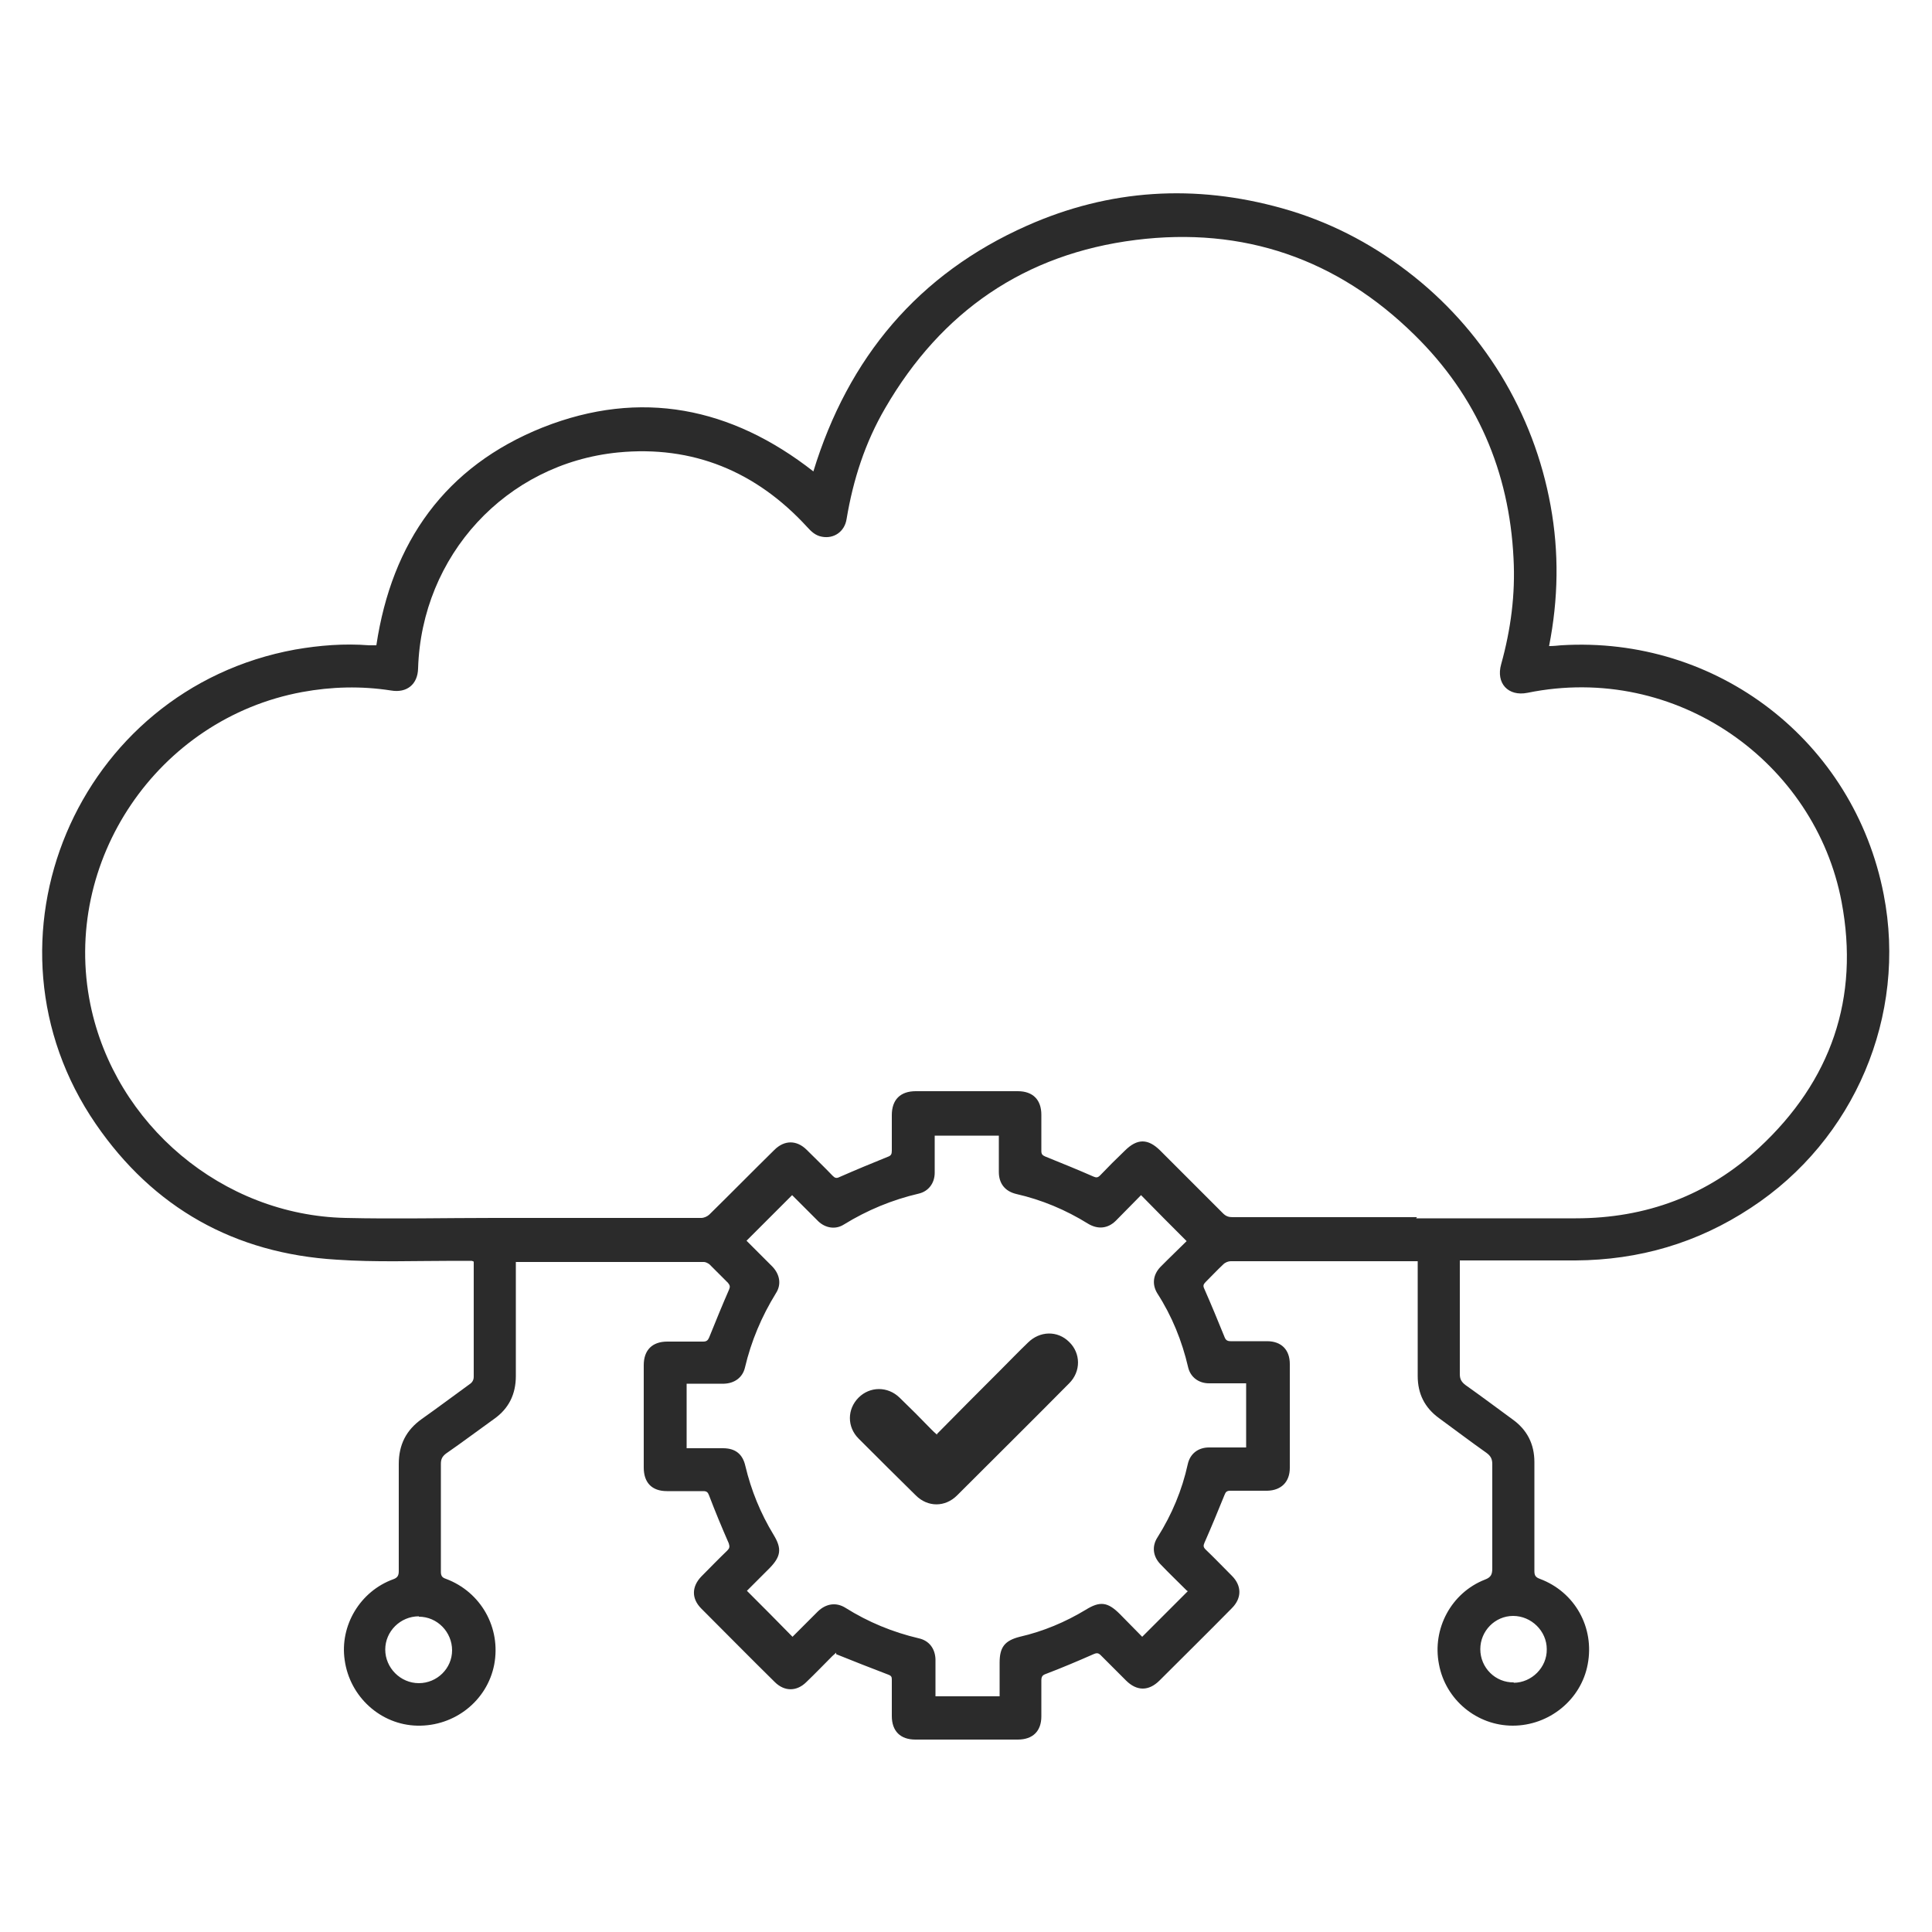<?xml version="1.0" encoding="UTF-8"?>
<svg id="Layer_1" data-name="Layer 1" xmlns="http://www.w3.org/2000/svg" viewBox="0 0 50 50">
  <defs>
    <style>
      .cls-1 {
        fill: #2b2b2b;
      }
    </style>
  </defs>
  <g id="yjRuvX">
    <g>
      <path class="cls-1" d="M12.21,32.63c-.16,0-.31,0-.46,0-1.01,0-2.03,.04-3.04-.03-2.64-.16-4.74-1.34-6.23-3.51-3.25-4.73-.5-11.25,5.16-12.28,.63-.11,1.27-.16,1.91-.11,.06,0,.13,0,.19,0,.4-2.67,1.78-4.63,4.31-5.64,2.53-1,4.88-.52,7,1.14,.9-2.94,2.71-5.11,5.53-6.36,2.14-.95,4.35-1.08,6.6-.45,1.18,.33,2.26,.88,3.24,1.63,.97,.74,1.78,1.64,2.42,2.68,.64,1.05,1.07,2.18,1.29,3.39,.22,1.21,.2,2.41-.04,3.63,.11,0,.21-.01,.31-.02,4.04-.25,7.58,2.48,8.35,6.45,.61,3.13-.75,6.35-3.44,8.11-1.38,.91-2.89,1.35-4.54,1.36-.94,0-1.88,0-2.82,0h-.17c0,.06,0,.1,0,.15,0,.93,0,1.86,0,2.79,0,.13,.04,.2,.14,.28,.41,.29,.81,.59,1.22,.89,.38,.27,.57,.64,.57,1.11,0,.94,0,1.88,0,2.82,0,.11,.03,.16,.14,.2,.91,.34,1.42,1.26,1.24,2.21-.17,.92-1,1.59-1.94,1.59-.93,0-1.74-.67-1.91-1.59-.18-.92,.32-1.85,1.19-2.19,.16-.06,.19-.14,.19-.29,0-.9,0-1.8,0-2.7,0-.13-.04-.21-.15-.29-.41-.29-.82-.6-1.23-.9-.37-.27-.55-.63-.55-1.09,0-.93,0-1.87,0-2.8,0-.05,0-.1,0-.17-.05,0-.09,0-.14,0-1.57,0-3.13,0-4.7,0-.06,0-.14,.03-.19,.08-.16,.15-.31,.31-.46,.46-.06,.06-.07,.1-.03,.18,.18,.41,.35,.82,.52,1.24,.03,.08,.07,.11,.16,.11,.31,0,.63,0,.94,0,.37,0,.59,.22,.59,.59,0,.9,0,1.79,0,2.69,0,.36-.22,.58-.58,.59-.32,0-.64,0-.96,0-.09,0-.12,.03-.15,.11-.17,.42-.34,.83-.52,1.24-.03,.07-.03,.11,.03,.17,.23,.22,.45,.45,.68,.68,.26,.26,.26,.58,0,.84-.62,.63-1.25,1.25-1.87,1.87-.28,.28-.59,.28-.87,0-.22-.22-.43-.43-.65-.65-.06-.06-.1-.07-.19-.03-.41,.18-.81,.35-1.23,.51-.09,.03-.12,.07-.12,.17,0,.31,0,.62,0,.93,0,.38-.22,.6-.61,.6-.88,0-1.77,0-2.65,0-.39,0-.61-.22-.61-.61,0-.31,0-.63,0-.94,0-.07-.01-.1-.09-.13-.45-.17-.9-.35-1.35-.53,0-.01,0-.03,0-.04-.03,.03-.07,.06-.1,.09-.22,.22-.44,.45-.67,.67-.25,.25-.57,.25-.82,0-.64-.63-1.27-1.27-1.9-1.9-.26-.26-.25-.57,0-.83,.22-.22,.44-.45,.67-.67,.06-.06,.07-.1,.04-.19-.18-.41-.35-.82-.51-1.24-.03-.08-.06-.11-.15-.11-.31,0-.63,0-.94,0-.39,0-.6-.22-.6-.61,0-.88,0-1.77,0-2.65,0-.39,.22-.61,.61-.61,.31,0,.62,0,.93,0,.08,0,.12-.03,.15-.1,.17-.42,.34-.84,.52-1.25,.03-.07,.02-.11-.03-.17-.16-.16-.32-.32-.48-.48-.04-.03-.1-.06-.14-.06-1.6,0-3.2,0-4.8,0-.02,0-.04,0-.07,0,0,.05,0,.11,0,.16,0,.93,0,1.86,0,2.79,0,.47-.18,.84-.56,1.11-.42,.3-.83,.61-1.25,.9-.09,.07-.13,.14-.13,.26,0,.93,0,1.87,0,2.8,0,.11,.04,.15,.13,.18,.91,.34,1.43,1.27,1.25,2.22-.18,.93-1.02,1.6-1.99,1.58-.95-.02-1.75-.75-1.88-1.7-.13-.89,.4-1.78,1.26-2.09,.11-.04,.14-.1,.14-.21,0-.92,0-1.85,0-2.77,0-.5,.19-.88,.6-1.17,.41-.29,.81-.59,1.21-.88,.08-.05,.13-.11,.13-.21,0-.97,0-1.93,0-2.9,0-.02,0-.04,0-.08Zm24.44-1.1c1.38,0,2.76,0,4.13,0,1.81,0,3.42-.59,4.75-1.83,1.86-1.73,2.6-3.87,2.13-6.36-.68-3.6-4.26-6.2-8.13-5.41-.5,.1-.82-.25-.68-.74,.25-.9,.37-1.81,.32-2.74-.11-2.25-.95-4.2-2.56-5.78-2-1.97-4.43-2.81-7.22-2.46-2.87,.36-5.03,1.85-6.48,4.35-.52,.89-.83,1.85-1,2.87-.05,.33-.33,.52-.64,.46-.17-.03-.28-.14-.38-.25-1.32-1.44-2.96-2.12-4.9-1.93-2.9,.29-5.08,2.67-5.17,5.59-.01,.41-.29,.64-.7,.57-.77-.12-1.54-.1-2.3,.04-3.74,.69-6.24,4.38-5.48,8.09,.64,3.11,3.42,5.45,6.6,5.52,1.28,.03,2.56,0,3.84,0,1.79,0,3.58,0,5.37,0,.07,0,.16-.04,.21-.09,.56-.55,1.12-1.12,1.68-1.67,.26-.26,.58-.26,.84,0,.22,.22,.45,.44,.67,.67,.06,.06,.1,.07,.18,.03,.41-.18,.82-.35,1.24-.52,.09-.03,.11-.07,.11-.16,0-.31,0-.61,0-.92,0-.4,.22-.62,.62-.62,.88,0,1.76,0,2.64,0,.39,0,.61,.22,.61,.61,0,.31,0,.63,0,.94,0,.08,.03,.11,.1,.14,.42,.17,.84,.34,1.25,.52,.07,.03,.11,.03,.17-.03,.21-.22,.42-.43,.64-.64,.32-.32,.6-.32,.92,0,.54,.54,1.08,1.08,1.62,1.62,.08,.08,.15,.1,.25,.1,1.59,0,3.18,0,4.77,0Zm-5.94,9.63c-.22-.22-.45-.44-.67-.67-.2-.2-.24-.47-.08-.71,.37-.59,.63-1.21,.78-1.89,.06-.27,.27-.43,.55-.43,.27,0,.55,0,.82,0,.05,0,.1,0,.14,0v-1.66c-.06,0-.11,0-.16,0-.27,0-.54,0-.8,0-.27,0-.48-.16-.54-.41-.16-.69-.42-1.33-.8-1.92-.14-.23-.11-.48,.08-.68,.06-.06,.12-.12,.18-.18,.17-.17,.35-.34,.5-.49-.4-.4-.79-.79-1.18-1.19-.21,.21-.43,.44-.65,.66-.21,.21-.47,.23-.72,.08-.58-.36-1.2-.62-1.86-.77-.29-.07-.45-.27-.45-.57,0-.27,0-.54,0-.8,0-.05,0-.1,0-.14h-1.66c0,.33,0,.65,0,.96,0,.27-.16,.48-.41,.54-.69,.16-1.34,.43-1.94,.8-.22,.14-.48,.09-.66-.08-.1-.1-.2-.2-.3-.3-.13-.13-.26-.26-.38-.38-.4,.4-.78,.78-1.18,1.18,.22,.22,.44,.44,.67,.67,.19,.2,.24,.46,.09,.69-.37,.6-.64,1.24-.8,1.92-.06,.26-.27,.41-.54,.42-.25,0-.5,0-.75,0-.07,0-.14,0-.22,0v1.67c.32,0,.63,0,.94,0,.32,0,.51,.15,.58,.46,.15,.63,.39,1.22,.73,1.78,.22,.36,.19,.56-.1,.86-.2,.2-.4,.4-.59,.59,.4,.4,.79,.79,1.18,1.19,.22-.22,.44-.44,.66-.66,.21-.2,.47-.24,.71-.09,.59,.37,1.22,.63,1.9,.79,.27,.06,.42,.27,.43,.54,0,.28,0,.55,0,.83,0,.04,0,.09,0,.13h1.66c0-.29,0-.58,0-.87,0-.4,.13-.57,.52-.67,.61-.14,1.18-.38,1.71-.7,.37-.23,.57-.2,.88,.11,.2,.2,.39,.4,.58,.59,.4-.4,.79-.79,1.18-1.18Zm-19.87,.67c-.48,0-.87,.39-.87,.86,0,.47,.39,.87,.87,.87,.47,0,.86-.38,.86-.85,0-.47-.38-.87-.86-.87Zm28.33,1.72c.47,0,.87-.4,.86-.87,0-.47-.4-.86-.87-.86-.47,0-.85,.39-.85,.86,0,.48,.39,.87,.87,.86Z"/>
      <path class="cls-1" d="M24.25,37.11c.55-.56,1.09-1.1,1.64-1.65,.24-.24,.47-.48,.71-.71,.31-.31,.77-.32,1.07-.02,.3,.29,.31,.76,0,1.07-.96,.97-1.93,1.93-2.9,2.9-.31,.31-.76,.31-1.07,0-.5-.49-.99-.98-1.48-1.47-.3-.3-.3-.76,0-1.06,.29-.29,.75-.3,1.06,0,.28,.27,.55,.54,.82,.82,.04,.04,.09,.09,.15,.14Z"/>
    </g>
  </g>
</svg>